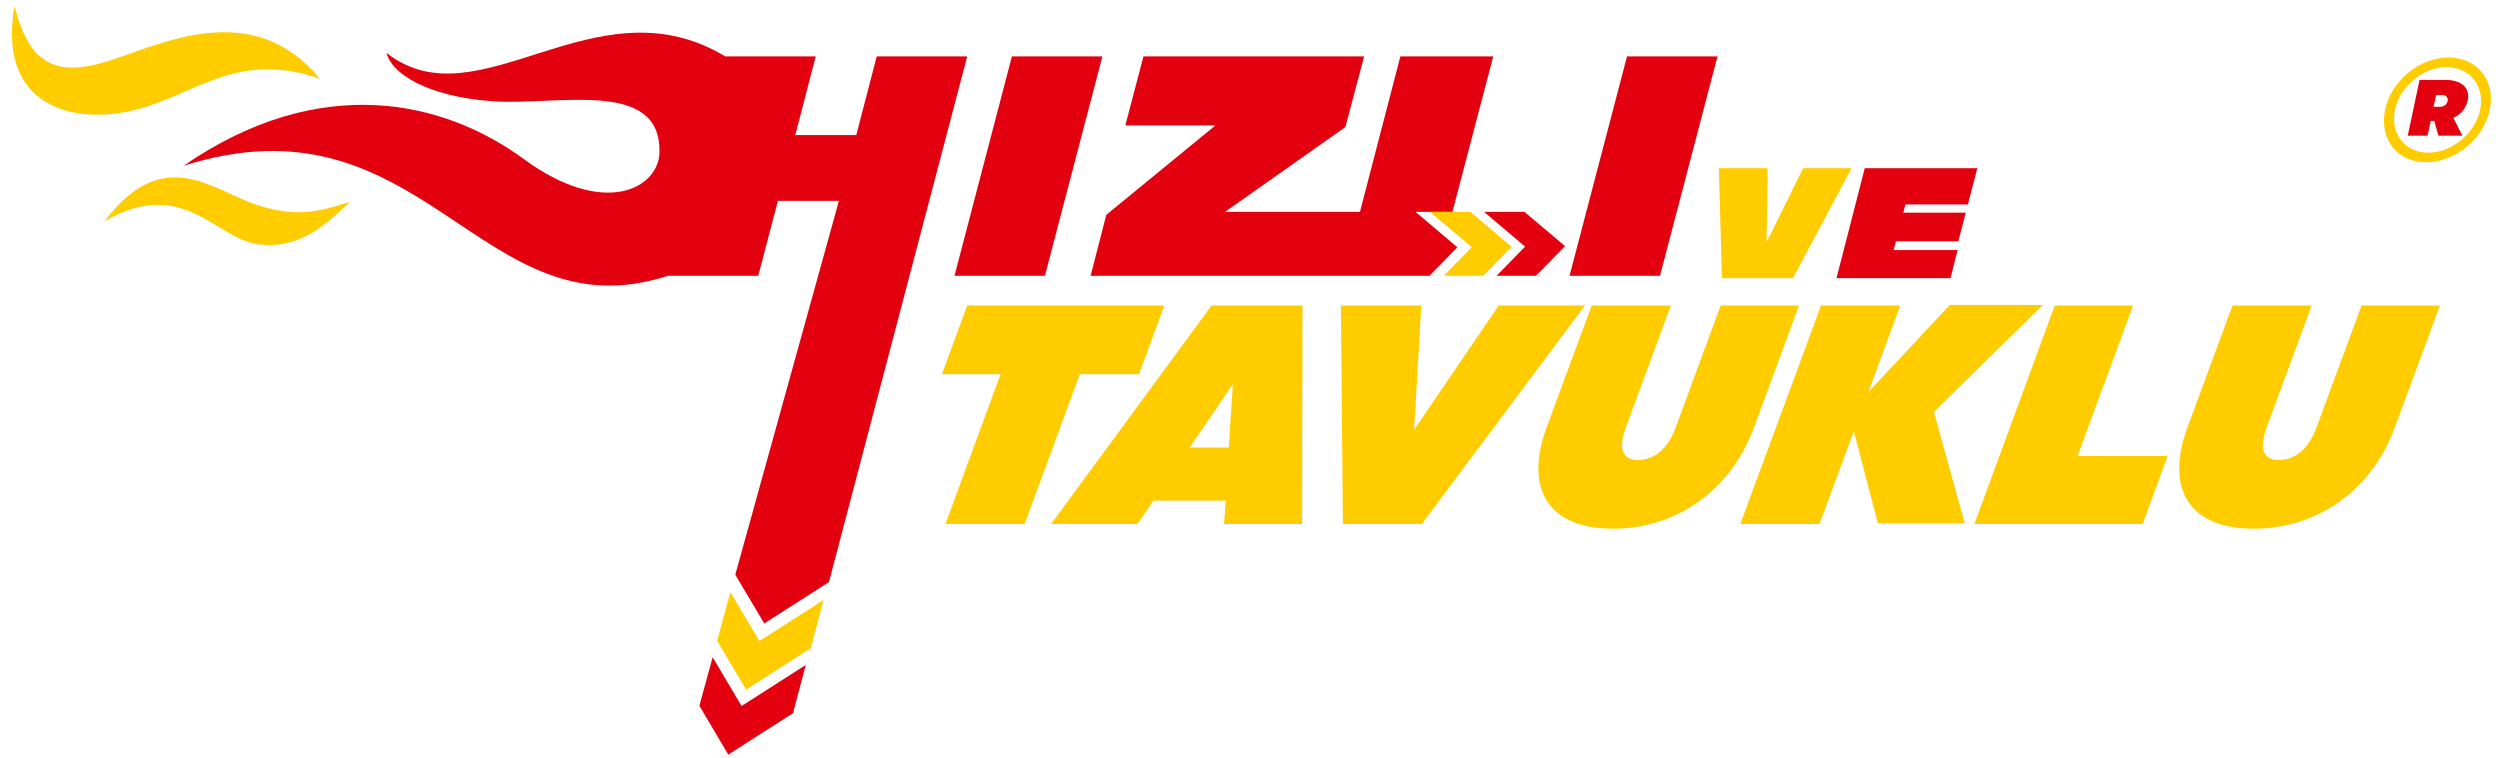 <?xml version="1.0" encoding="UTF-8"?>
<svg xmlns="http://www.w3.org/2000/svg" xmlns:xlink="http://www.w3.org/1999/xlink" width="211px" height="64px" viewBox="0 0 210 64" version="1.1">
<g id="surface1">
<path style=" stroke:none;fill-rule:nonzero;fill:rgb(89.02%,0%,5.882%);fill-opacity:1;" d="M 81.133 4.762 L 73.496 4.762 L 71.77 11.398 L 66.621 11.398 L 68.348 4.762 L 60.711 4.762 C 49.742 -1.859 39.891 10.566 32.129 4.469 C 32.508 6.148 35.461 8.133 40.988 8.539 C 46.516 8.949 55.348 6.562 55.156 12.902 C 55.066 15.891 50.516 18.414 43.703 13.422 C 36.887 8.43 26.477 6.086 14.992 13.992 C 35.309 7.543 40.035 28.434 55.863 23.277 L 63.496 23.277 L 65.156 16.953 L 70.305 16.953 L 61.559 48.504 L 64.004 52.621 L 69.465 49.125 C 75.359 26.715 72.922 35.988 81.133 4.762 "/>
<path style=" stroke:none;fill-rule:nonzero;fill:rgb(89.02%,0%,5.882%);fill-opacity:1;" d="M 59.648 55.469 L 58.527 59.566 L 60.969 63.688 L 66.434 60.191 L 67.508 56.121 L 62.09 59.586 Z M 59.648 55.469 "/>
<path style=" stroke:none;fill-rule:nonzero;fill:rgb(89.02%,0%,5.882%);fill-opacity:1;" d="M 87.691 23.277 L 92.543 4.762 L 84.906 4.762 L 80.059 23.277 Z M 87.691 23.277 "/>
<path style=" stroke:none;fill-rule:nonzero;fill:rgb(89.02%,0%,5.882%);fill-opacity:1;" d="M 111.664 17.879 L 102.898 17.879 L 113.051 10.723 L 114.633 4.762 L 96.008 4.762 L 94.48 10.582 L 102.086 10.582 L 92.871 18.133 L 91.547 23.277 L 120.148 23.277 L 122.5 20.871 L 118.965 17.879 L 122.086 17.879 L 125.531 4.762 L 117.691 4.762 L 114.281 17.879 Z M 111.664 17.879 "/>
<path style=" stroke:none;fill-rule:nonzero;fill:rgb(89.02%,0%,5.882%);fill-opacity:1;" d="M 139.605 23.277 L 144.457 4.762 L 136.82 4.762 L 131.969 23.277 Z M 139.605 23.277 "/>
<path style=" stroke:none;fill-rule:nonzero;fill:rgb(89.02%,0%,5.882%);fill-opacity:1;" d="M 166.387 14.195 L 156.887 14.195 L 154.5 23.477 L 164.121 23.477 L 164.723 21.105 L 159.32 21.105 L 159.516 20.363 L 164.785 20.363 L 165.41 17.949 L 160.141 17.949 L 160.316 17.258 L 165.59 17.258 Z M 166.387 14.195 "/>
<path style=" stroke:none;fill-rule:evenodd;fill:rgb(100%,80%,0%);fill-opacity:1;" d="M 26.508 6.652 C 20.797 -0.258 13.078 3.758 8.621 5.156 C 4.164 6.555 1.953 5.379 0.73 0.512 C -0.684 8.445 4.922 10.488 10.285 9.418 C 15.652 8.352 19.23 4.098 26.508 6.652 Z M 8.328 18.68 C 14.918 14.805 17.688 20.176 21.316 20.625 C 24.945 21.074 27.203 18.746 29.051 17.031 C 26.301 17.902 24.453 18.398 20.969 17.223 C 17.48 16.043 13.23 12.102 8.328 18.68 Z M 61.148 49.98 L 60.027 54.082 L 62.473 58.199 L 67.934 54.703 L 69.008 50.637 L 63.594 54.102 Z M 150.824 23.477 L 155.777 14.195 L 151.684 14.195 L 148.602 20.441 L 148.688 14.195 L 144.57 14.195 L 144.832 23.477 Z M 150.824 23.477 "/>
<path style=" stroke:none;fill-rule:nonzero;fill:rgb(89.02%,0%,5.882%);fill-opacity:1;" d="M 205.598 8.016 C 205.949 8.016 206.137 8.23 206.082 8.504 C 206.027 8.828 205.758 9.016 205.41 9.016 L 204.898 9.016 L 205.113 8.016 Z M 205.922 6.746 L 203.711 6.746 L 202.715 11.453 L 204.387 11.453 L 204.656 10.207 L 204.953 10.207 L 205.301 11.453 L 207.32 11.453 L 206.566 9.938 C 207.188 9.668 207.617 9.152 207.781 8.477 C 207.996 7.449 207.27 6.746 205.922 6.746 "/>
<path style=" stroke:none;fill-rule:nonzero;fill:rgb(100%,80%,0%);fill-opacity:1;" d="M 208.828 9.262 C 208.398 11.262 206.434 12.887 204.441 12.887 C 202.473 12.887 201.207 11.262 201.641 9.262 C 202.043 7.285 204.008 5.664 205.977 5.664 C 207.969 5.664 209.234 7.285 208.828 9.262 Z M 206.137 4.852 C 203.711 4.852 201.316 6.824 200.805 9.262 C 200.293 11.723 201.828 13.695 204.25 13.695 C 206.703 13.695 209.125 11.723 209.637 9.262 C 210.148 6.824 208.613 4.852 206.137 4.852 "/>
<path style=" stroke:none;fill-rule:nonzero;fill:rgb(100%,80%,0%);fill-opacity:1;" d="M 81.133 25.789 L 78.996 31.582 L 83.949 31.582 L 79.297 44.227 L 85.98 44.227 L 90.633 31.582 L 95.633 31.582 L 97.77 25.789 Z M 109.398 44.227 L 109.43 25.789 L 101.754 25.789 L 88.211 44.227 L 95.512 44.227 L 96.859 42.25 L 102.949 42.25 L 102.812 44.227 Z M 103.496 32.504 L 103.547 32.504 L 103.207 37.773 L 99.914 37.773 Z M 119.5 44.227 L 133.266 25.789 L 125.988 25.789 L 118.855 36.27 L 119.453 25.789 L 112.672 25.789 L 112.84 44.227 Z M 135.645 44.621 C 141.043 44.621 145.605 41.328 147.523 36.113 L 151.336 25.789 L 144.727 25.789 L 140.914 36.113 C 140.27 37.879 139.121 38.824 137.734 38.824 C 136.102 38.824 136.25 37.352 136.703 36.113 L 140.52 25.789 L 133.836 25.789 L 130.02 36.113 C 128.344 40.645 129.605 44.621 135.645 44.621 Z M 164.07 25.734 L 157.191 33.086 L 159.879 25.789 L 153.195 25.789 L 146.383 44.227 L 153.066 44.227 L 155.965 36.402 L 158 44.172 L 165.328 44.172 L 162.723 34.77 L 171.918 25.734 Z M 180.344 44.227 L 182.449 38.484 L 174.848 38.484 L 179.531 25.789 L 172.922 25.789 L 166.137 44.227 Z M 189.734 44.621 C 195.129 44.621 199.695 41.328 201.609 36.113 L 205.426 25.789 L 198.816 25.789 L 195 36.113 C 194.355 37.879 193.207 38.824 191.82 38.824 C 190.188 38.824 190.336 37.352 190.793 36.113 L 194.605 25.789 L 187.922 25.789 L 184.109 36.113 C 182.43 40.645 183.695 44.621 189.734 44.621 "/>
<path style=" stroke:none;fill-rule:nonzero;fill:rgb(100%,80%,0%);fill-opacity:1;" d="M 124.68 23.277 L 127.082 20.824 L 123.598 17.879 L 120.188 17.879 L 123.715 20.863 L 121.355 23.277 Z M 124.68 23.277 "/>
<path style=" stroke:none;fill-rule:nonzero;fill:rgb(89.02%,0%,5.882%);fill-opacity:1;" d="M 129.137 23.277 L 131.586 20.773 L 128.16 17.879 L 124.75 17.879 L 128.219 20.812 L 125.809 23.277 Z M 129.137 23.277 "/>
</g>
</svg>
